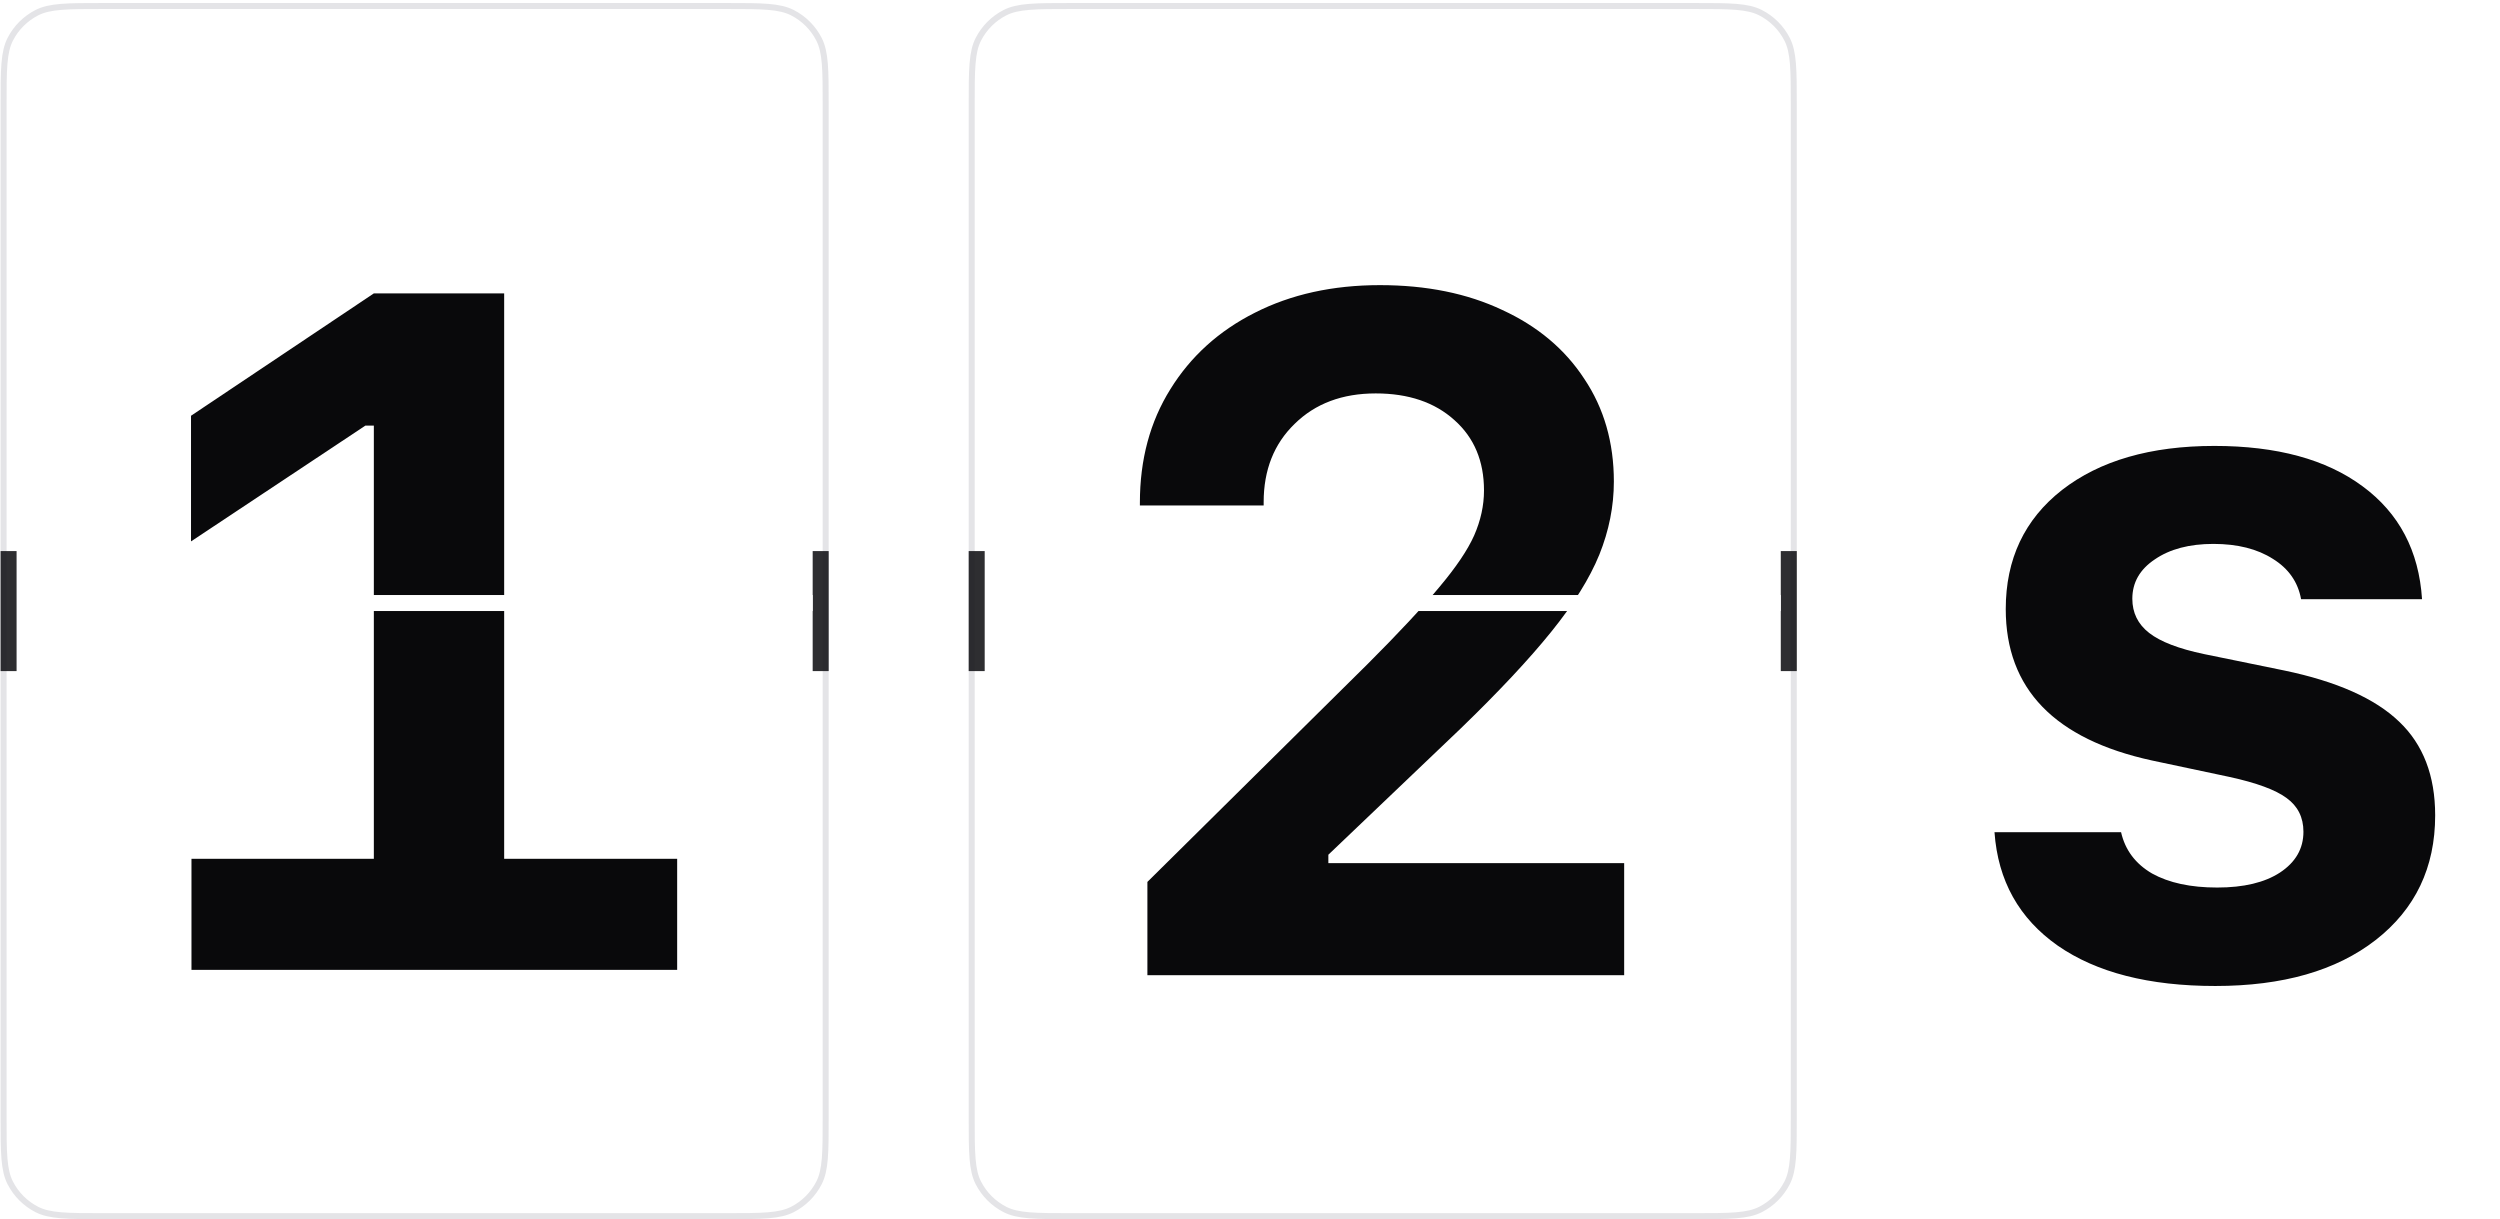 <svg width="324" height="158" viewBox="0 0 324 158" fill="none" xmlns="http://www.w3.org/2000/svg">
<g filter="url(#filter0_b_193_12022)">
<path d="M0.075 13.663C0.075 9.017 0.075 6.694 0.979 4.92C1.775 3.359 3.044 2.09 4.605 1.295C6.379 0.391 8.702 0.391 13.348 0.391H94.124C98.769 0.391 101.092 0.391 102.867 1.295C104.428 2.09 105.697 3.359 106.492 4.92C107.396 6.694 107.396 9.017 107.396 13.663V144.73C107.396 149.375 107.396 151.698 106.492 153.473C105.697 155.034 104.428 156.303 102.867 157.098C101.092 158.002 98.769 158.002 94.124 158.002H13.348C8.702 158.002 6.379 158.002 4.605 157.098C3.044 156.303 1.775 155.034 0.979 153.473C0.075 151.698 0.075 149.375 0.075 144.73V13.663Z" fill="white" fill-opacity="0.8"/>
<path d="M0.464 13.663C0.464 11.334 0.464 9.61 0.576 8.246C0.687 6.887 0.906 5.92 1.326 5.096C2.084 3.609 3.293 2.399 4.781 1.641C5.604 1.222 6.572 1.002 7.931 0.891C9.295 0.78 11.018 0.779 13.348 0.779H94.124C96.453 0.779 98.177 0.78 99.54 0.891C100.9 1.002 101.867 1.222 102.69 1.641C104.178 2.399 105.388 3.609 106.146 5.096C106.565 5.92 106.785 6.887 106.896 8.246C107.007 9.61 107.007 11.334 107.007 13.663V144.73C107.007 147.059 107.007 148.783 106.896 150.146C106.785 151.506 106.565 152.473 106.146 153.296C105.388 154.784 104.178 155.994 102.69 156.752C101.867 157.171 100.9 157.391 99.54 157.502C98.177 157.613 96.453 157.613 94.124 157.613H13.348C11.018 157.613 9.295 157.613 7.931 157.502C6.572 157.391 5.604 157.171 4.781 156.752C3.293 155.994 2.084 154.784 1.326 153.296C0.906 152.473 0.687 151.506 0.576 150.146C0.464 148.783 0.464 147.059 0.464 144.73V13.663Z" stroke="#E4E4E7" stroke-width="0.778"/>
<rect x="105.323" y="71.42" width="2.074" height="15.554" fill="#18181B" fill-opacity="0.9"/>
<rect x="0.075" y="71.42" width="2.074" height="15.554" fill="#18181B" fill-opacity="0.9"/>
<path d="M48.45 125.696V55.157H47.356L24.755 70.165V53.882L48.45 38.024H65.34V125.696H48.45ZM87.76 125.696H24.815V111.297H87.76V125.696Z" fill="#09090B"/>
<line x1="3.704" y1="78.152" x2="105.322" y2="78.152" stroke="white" stroke-width="2.074"/>
</g>
<g filter="url(#filter1_b_193_12022)">
<path d="M125.542 13.663C125.542 9.017 125.542 6.694 126.446 4.92C127.241 3.359 128.51 2.09 130.071 1.295C131.846 0.391 134.169 0.391 138.815 0.391H219.59C224.236 0.391 226.559 0.391 228.334 1.295C229.895 2.09 231.164 3.359 231.959 4.92C232.863 6.694 232.863 9.017 232.863 13.663V144.73C232.863 149.375 232.863 151.698 231.959 153.473C231.164 155.034 229.895 156.303 228.334 157.098C226.559 158.002 224.236 158.002 219.59 158.002H138.815C134.169 158.002 131.846 158.002 130.071 157.098C128.51 156.303 127.241 155.034 126.446 153.473C125.542 151.698 125.542 149.375 125.542 144.73V13.663Z" fill="white"/>
<path d="M125.931 13.663C125.931 11.334 125.931 9.61 126.043 8.246C126.154 6.887 126.373 5.92 126.793 5.096C127.551 3.609 128.76 2.399 130.248 1.641C131.071 1.222 132.039 1.002 133.398 0.891C134.762 0.78 136.485 0.779 138.815 0.779H219.59C221.92 0.779 223.643 0.78 225.007 0.891C226.366 1.002 227.334 1.222 228.157 1.641C229.645 2.399 230.854 3.609 231.612 5.096C232.032 5.92 232.251 6.887 232.362 8.246C232.474 9.61 232.474 11.334 232.474 13.663V144.73C232.474 147.059 232.474 148.783 232.362 150.146C232.251 151.506 232.032 152.473 231.612 153.296C230.854 154.784 229.645 155.994 228.157 156.752C227.334 157.171 226.366 157.391 225.007 157.502C223.643 157.613 221.92 157.613 219.59 157.613H138.815C136.485 157.613 134.762 157.613 133.398 157.502C132.039 157.391 131.071 157.171 130.248 156.752C128.76 155.994 127.551 154.784 126.793 153.296C126.373 152.473 126.154 151.506 126.043 150.146C125.931 148.783 125.931 147.059 125.931 144.73V13.663Z" stroke="#E4E4E7" stroke-width="0.778"/>
<rect x="230.79" y="71.42" width="2.074" height="15.554" fill="#18181B" fill-opacity="0.9"/>
<rect x="125.542" y="71.42" width="2.074" height="15.554" fill="#18181B" fill-opacity="0.9"/>
<path d="M147.73 65.144C147.73 59.554 149.047 54.653 151.68 50.441C154.312 46.188 157.958 42.886 162.616 40.537C167.314 38.147 172.722 36.953 178.838 36.953C184.873 36.953 190.159 38.026 194.696 40.173C199.273 42.279 202.817 45.256 205.328 49.104C207.88 52.911 209.156 57.347 209.156 62.41C209.156 65.609 208.528 68.769 207.272 71.888C206.017 74.966 203.931 78.308 201.014 81.913C198.138 85.477 194.23 89.649 189.288 94.429L172.155 110.772V111.866H210.492V126.387H148.703V114.296L177.258 86.044C181.268 82.034 184.347 78.733 186.493 76.141C188.681 73.548 190.2 71.3 191.05 69.397C191.901 67.453 192.326 65.508 192.326 63.564C192.326 59.757 191.05 56.719 188.498 54.45C185.947 52.142 182.544 50.987 178.291 50.987C173.957 50.987 170.454 52.304 167.78 54.937C165.107 57.529 163.77 60.911 163.77 65.083V65.508H147.73V65.144Z" fill="#09090B"/>
<line x1="129.171" y1="78.152" x2="230.789" y2="78.152" stroke="white" stroke-width="2.074"/>
</g>
<path d="M259.945 78.936C259.945 72.455 262.375 67.311 267.236 63.503C272.137 59.696 278.719 57.792 286.982 57.792C295.082 57.792 301.482 59.534 306.181 63.017C310.92 66.501 313.492 71.382 313.897 77.66H298.222C297.817 75.432 296.601 73.69 294.576 72.435C292.551 71.138 289.979 70.49 286.86 70.49C283.741 70.49 281.21 71.159 279.265 72.495C277.321 73.791 276.349 75.493 276.349 77.599C276.349 79.422 277.078 80.9 278.536 82.034C279.995 83.168 282.364 84.08 285.645 84.768L296.034 86.895C302.839 88.312 307.801 90.52 310.92 93.517C314.039 96.474 315.598 100.525 315.598 105.669C315.598 112.433 313.026 117.82 307.882 121.83C302.778 125.799 295.852 127.784 287.103 127.784C278.516 127.784 271.711 126.042 266.689 122.559C261.666 119.035 258.932 114.134 258.487 107.856H274.891C275.417 110.165 276.754 111.947 278.901 113.202C281.088 114.418 283.903 115.025 287.346 115.025C290.789 115.025 293.503 114.377 295.488 113.081C297.513 111.744 298.525 109.982 298.525 107.795C298.525 105.932 297.796 104.474 296.338 103.421C294.92 102.367 292.45 101.456 288.926 100.687L278.901 98.56C266.263 95.806 259.945 89.264 259.945 78.936Z" fill="#09090B"/>
<defs>
<filter id="filter0_b_193_12022" x="-20.663" y="-20.348" width="148.799" height="199.088" filterUnits="userSpaceOnUse" color-interpolation-filters="sRGB">
<feFlood flood-opacity="0" result="BackgroundImageFix"/>
<feGaussianBlur in="BackgroundImageFix" stdDeviation="10.369"/>
<feComposite in2="SourceAlpha" operator="in" result="effect1_backgroundBlur_193_12022"/>
<feBlend mode="normal" in="SourceGraphic" in2="effect1_backgroundBlur_193_12022" result="shape"/>
</filter>
<filter id="filter1_b_193_12022" x="104.804" y="-20.348" width="148.799" height="199.088" filterUnits="userSpaceOnUse" color-interpolation-filters="sRGB">
<feFlood flood-opacity="0" result="BackgroundImageFix"/>
<feGaussianBlur in="BackgroundImageFix" stdDeviation="10.369"/>
<feComposite in2="SourceAlpha" operator="in" result="effect1_backgroundBlur_193_12022"/>
<feBlend mode="normal" in="SourceGraphic" in2="effect1_backgroundBlur_193_12022" result="shape"/>
</filter>
</defs>
</svg>
